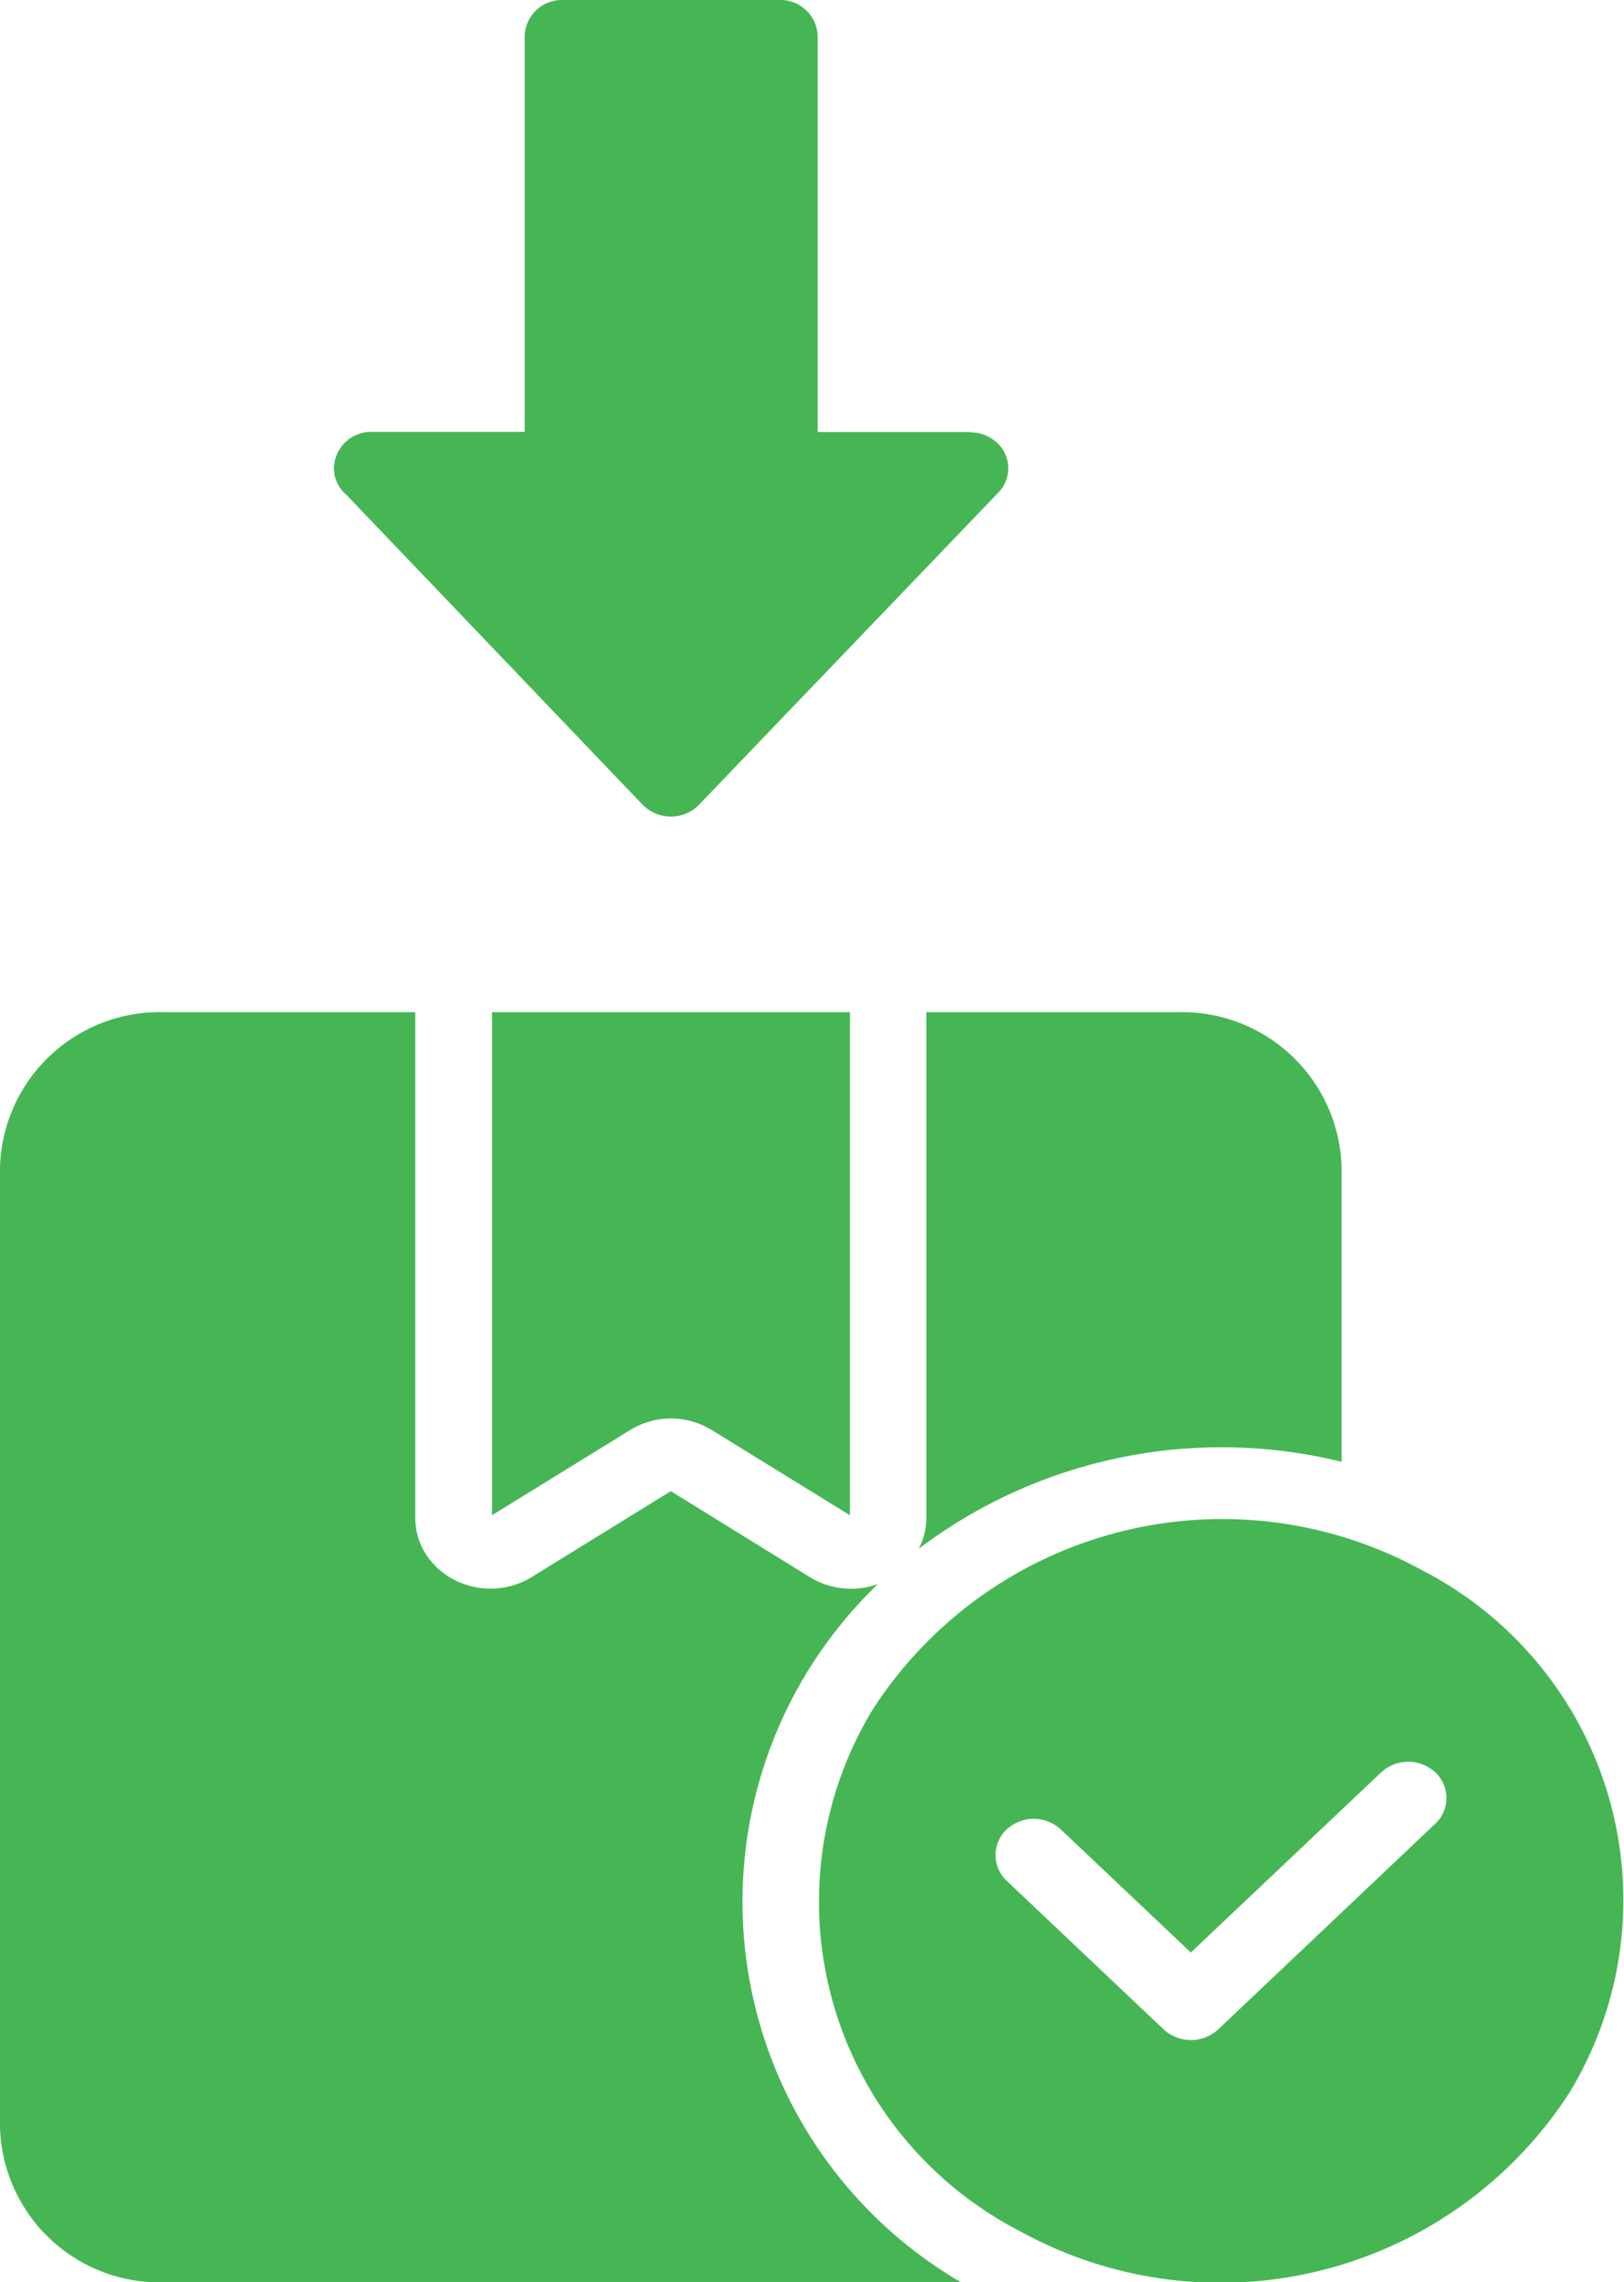 <svg id="noun-packing-6271375" xmlns="http://www.w3.org/2000/svg" width="57.298" height="80.526" viewBox="0 0 57.298 80.526">
  <path id="Path_5767" data-name="Path 5767" d="M28.442,17.024a1.312,1.312,0,0,1,1.349-1.277h5.38V1.787A1.312,1.312,0,0,1,36.52.51h7.64a1.312,1.312,0,0,1,1.349,1.277V15.755h5.38v.008a1.393,1.393,0,0,1,.9.325,1.226,1.226,0,0,1,.095,1.8L41.333,28.892l-.1.1a1.4,1.4,0,0,1-1.9-.089L28.88,17.967A1.218,1.218,0,0,1,28.442,17.024Zm20.9,37.029a2.313,2.313,0,0,1-.266,1.1,17.737,17.737,0,0,1,14.919-3.067V41.68a5.636,5.636,0,0,0-5.766-5.458H49.342Zm-15.323-.081,4.864-3a2.75,2.75,0,0,1,2.9,0l4.864,3V36.222H34.019Zm11.077,5.6A15.906,15.906,0,0,1,47.632,56.4a2.72,2.72,0,0,1-1.048.163,2.767,2.767,0,0,1-1.349-.407l-4.907-3.034L35.42,56.152a2.74,2.74,0,0,1-1.349.407,2.768,2.768,0,0,1-1.366-.3,2.593,2.593,0,0,1-1.023-.919,2.364,2.364,0,0,1-.37-1.285V36.222H22.426A5.636,5.636,0,0,0,16.66,41.68v33.9a5.636,5.636,0,0,0,5.766,5.458H50.571A15.541,15.541,0,0,1,45.1,59.568Zm26.958,14.74A14.654,14.654,0,0,1,52.642,79.23a13.075,13.075,0,0,1-5.208-18.376,14.672,14.672,0,0,1,19.422-4.93A13.086,13.086,0,0,1,72.055,74.308ZM67.3,63.042a1.409,1.409,0,0,0-1.908,0L58.675,69.4l-4.589-4.344a1.409,1.409,0,0,0-1.908,0,1.243,1.243,0,0,0,0,1.814l5.543,5.247a1.42,1.42,0,0,0,1.916,0L67.3,64.856A1.243,1.243,0,0,0,67.3,63.042Z" transform="translate(-16.66 -0.51)" fill="#46b654"/>
</svg>
